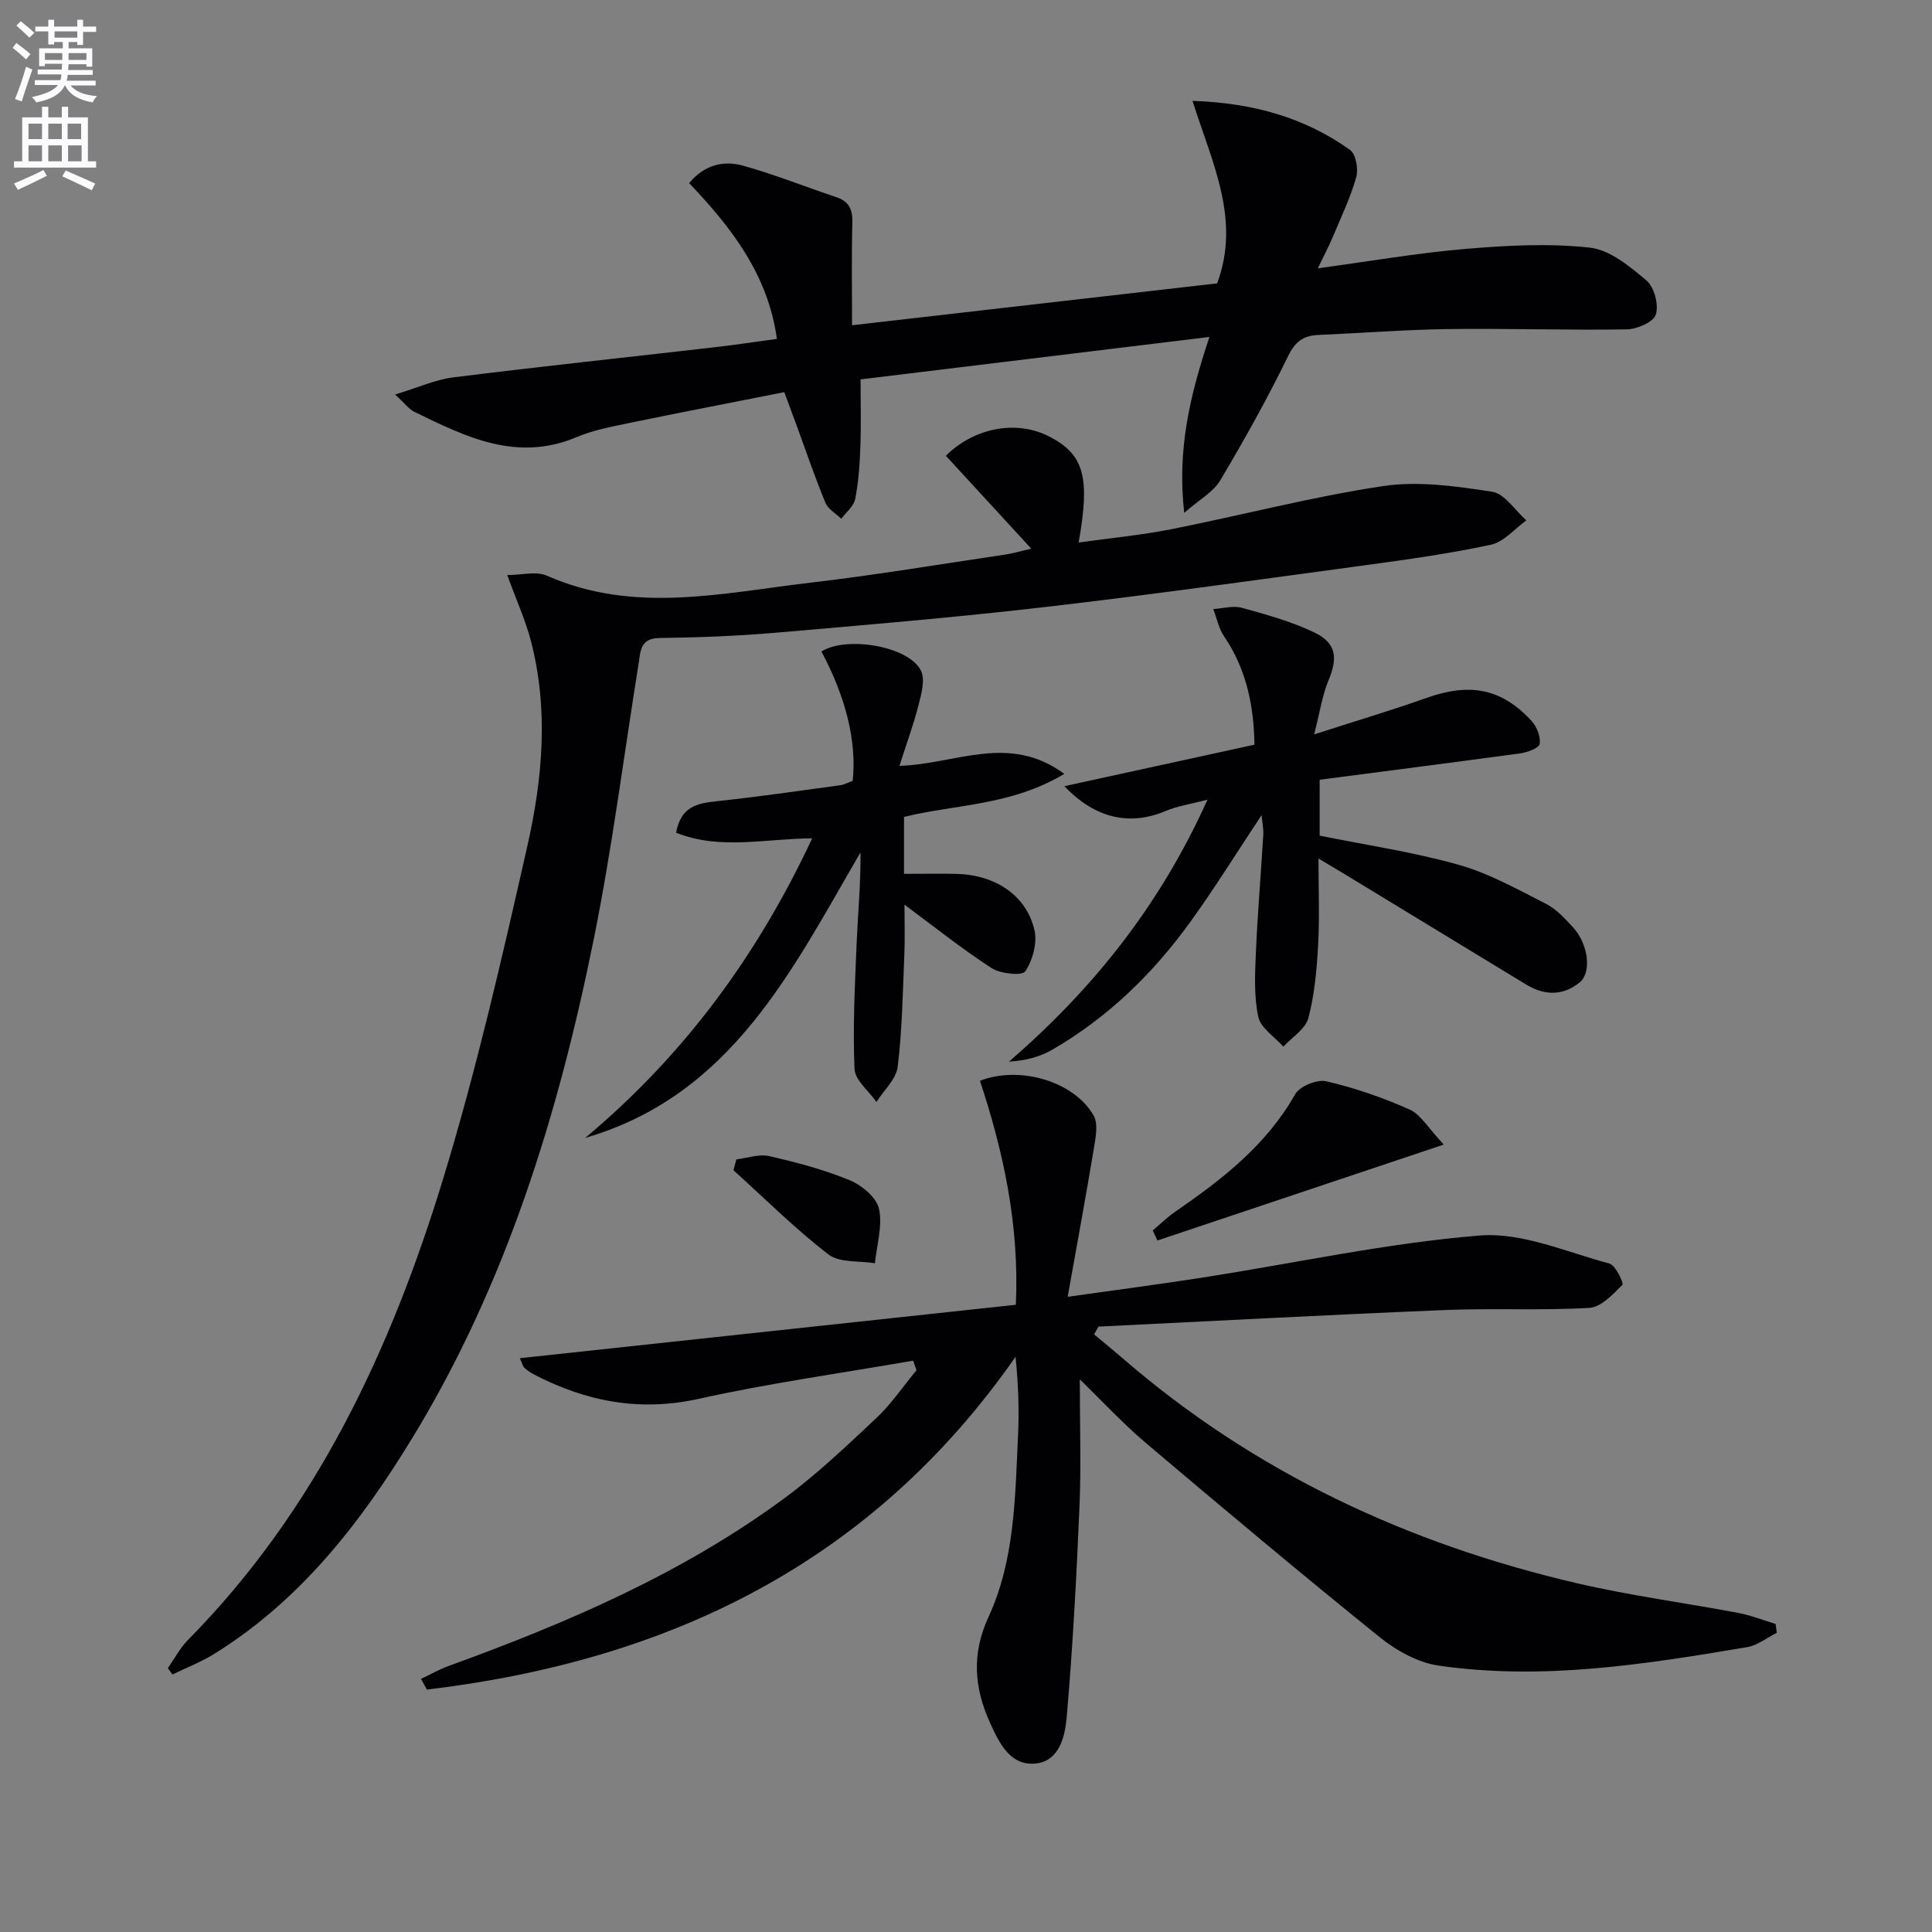 <svg enable-background="new 0 0 400 400" viewBox="0 0 400 400" xmlns="http://www.w3.org/2000/svg"><rect x="0" y="0" width="400" height="400" fill="#808080" stroke="none"/><path d="m2.6 9.9.8-1c.9.7 1.9 1.4 2.9 2.3l-.9 1.1c-1.1-1-2-1.8-2.8-2.4zm.5 10.6c.9-2.1 1.6-4.3 2.3-6.7.4.2.8.4 1.3.6-.7 2.1-1.5 4.3-2.2 6.6zm.3-15.2.9-.9c1 .8 2 1.6 2.8 2.4l-1 1c-.9-.9-1.8-1.7-2.7-2.5zm12.6-1.2h1.2v1.4h2.7v1.1h-2.7v2.7h-1.2v-.6h-1.8v1.3h4.9v3.8h-1.2v-.5h-3.7c0 .4-.1.9-.1 1.2h5.1v1h-5.2c0 .5-.1.9-.2 1.2h6v1h-5.2c1.1 1.3 2.9 2 5.5 2.2-.4.4-.7.8-.9 1.3-2.9-.5-4.8-1.6-5.7-3.5h-.1c-.8 1.7-2.7 2.9-5.9 3.5-.2-.4-.6-.8-.9-1.1 2.8-.6 4.6-1.4 5.4-2.5h-4.8v-1h5.3c.1-.3.2-.7.2-1.2h-4.9v-1h5c0-.4 0-.8.1-1.2h-3.6v.5h-1.2v-3.7h4.9v-1.3h-1.8v.5h-1.2v-2.7h-2.7v-1h2.7v-1.4h1.2v1.4h4.8zm-6.7 8.3h3.6c0-.4 0-.9 0-1.4h-3.6zm1.9-4.6h4.8v-1.3h-4.7v1.3zm6.7 3.2h-3.7v1.4h3.7z" fill="#fbfafc"/><path d="m8.7 22.1h1.3v2.2h2.8v-2.2h1.3v2.2h4.1v9.1h1.7v1.3h-17v-1.3h1.7v-9.1h4.1zm.3 13.1.7 1.2c-1.8.9-3.8 1.9-6 2.9-.2-.4-.5-.8-.8-1.3 2.3-1 4.4-1.9 6.1-2.8zm-3.1-6.4h2.8v-3.2h-2.8zm0 4.6h2.8v-3.3h-2.8zm4.1-4.6h2.8v-3.2h-2.8zm0 4.6h2.8v-3.3h-2.8zm3.6 1.9c2.1.9 4.1 1.8 6.1 2.7l-.7 1.4c-2.2-1.1-4.2-2-6.1-2.9zm3.2-9.7h-2.8v3.2h2.8zm-2.7 7.8h2.8v-3.3h-2.8z" fill="#fbfafc"/><g fill="#010104"><path d="m189.06 281.71c-14.81 2.58-29.72 4.65-44.38 7.9-12.25 2.72-23.31.56-34.09-5.02-.73-.38-1.42-.86-2.03-1.41-.32-.29-.41-.83-.94-1.98 34.38-3.7 68.42-7.37 102.7-11.06.75-16.4-2.53-31.55-7.43-46.38 8.25-3.19 19.45.11 23.53 7.18.97 1.68.45 4.44.09 6.61-1.65 9.93-3.48 19.84-5.46 30.94 10.34-1.47 19.31-2.63 28.25-4.03 19.02-2.98 37.94-7.11 57.07-8.66 8.75-.71 17.94 3.44 26.83 5.8 1.28.34 3.02 4.1 2.71 4.41-1.98 1.96-4.41 4.63-6.83 4.77-9.97.58-20 .04-29.98.45-23.9.98-47.78 2.27-71.67 3.43-.3.54-.61 1.07-.91 1.61 1.93 1.62 3.89 3.2 5.8 4.85 27.37 23.73 59.21 38.54 94.25 46.69 10.98 2.55 22.2 4.03 33.29 6.12 2.63.5 5.17 1.51 7.75 2.29.09.61.18 1.22.26 1.84-2.04 1.01-3.98 2.59-6.13 2.96-21.17 3.57-42.41 6.94-63.92 3.82-4.29-.62-8.76-3.13-12.22-5.92-16.31-13.16-32.37-26.63-48.37-40.17-4.62-3.91-8.75-8.39-13.67-13.16 0 9.39.29 17.82-.06 26.23-.62 14.57-1.39 29.15-2.65 43.68-.34 3.89-1.46 9.14-6.47 9.62-5.25.5-7.5-4.25-9.38-8.38-3.28-7.23-3.91-14.23-.33-21.99 5.46-11.83 5.5-24.88 6.11-37.67.25-5.25.04-10.52-.52-16.17-29.92 42.9-72.04 62.96-121.88 68.9-.4-.74-.81-1.48-1.21-2.22 1.91-.9 3.77-1.96 5.75-2.68 24.45-8.88 48.27-19.1 69.35-34.62 6.81-5.01 13-10.9 19.17-16.7 3.12-2.93 5.56-6.58 8.31-9.9-.22-.66-.45-1.32-.69-1.98z"/><path d="m105.02 119.06c2.93 0 5.98-.85 8.21.13 18.04 7.98 36.34 3.58 54.54 1.45 13.52-1.58 26.95-3.84 40.42-5.83 1.47-.22 2.91-.66 5.32-1.22-6.16-6.69-11.93-12.97-17.68-19.23 6-5.93 14.78-7.46 21.53-3.92 7.05 3.69 8.39 8.3 5.96 21.88 6.57-.92 12.94-1.52 19.17-2.75 14.64-2.9 29.12-6.72 43.85-8.93 7.34-1.1 15.16.03 22.6 1.17 2.6.4 4.73 3.87 7.07 5.93-2.42 1.74-4.63 4.45-7.3 5.03-8.58 1.85-17.32 3.07-26.03 4.25-22.04 2.99-44.07 6.08-66.16 8.64-18.64 2.16-37.36 3.74-56.06 5.35-7.95.68-15.94.98-23.92 1.08-4.02.05-3.91 2.7-4.32 5.29-3.05 19-5.47 38.12-9.27 56.97-7.33 36.28-18.13 71.46-37.58 103.36-10.74 17.61-23.24 33.73-41.15 44.79-2.68 1.65-5.67 2.8-8.51 4.18-.32-.44-.64-.88-.96-1.31 1.38-1.97 2.52-4.18 4.19-5.86 26.54-26.89 42-60.07 52.82-95.49 6.91-22.63 12.2-45.79 17.43-68.89 3.16-13.96 4.42-28.29.72-42.47-1.12-4.27-2.97-8.32-4.89-13.6z"/><path d="m272.84 55.55c10.67-1.44 20.6-3.17 30.61-4.02 8.54-.72 17.24-1.19 25.7-.26 4.16.45 8.3 3.9 11.75 6.82 1.61 1.36 2.55 5 1.93 7.03-.47 1.54-3.88 3.04-6.01 3.07-12.32.2-24.65-.22-36.97-.06-8.97.12-17.94.83-26.91 1.22-3.1.13-4.78 1.36-6.27 4.41-4.28 8.78-9.06 17.34-14.06 25.74-1.41 2.36-4.23 3.88-7.43 6.68-1.49-13.2 1.19-24.32 5.22-36.42-24.4 2.97-47.99 5.84-72.23 8.79 0 4.72.13 9.31-.04 13.89-.13 3.64-.37 7.31-1.07 10.87-.29 1.5-1.88 2.74-2.88 4.09-1.13-1.1-2.74-1.99-3.29-3.32-2.15-5.2-3.96-10.55-5.9-15.84-.74-2.02-1.5-4.04-2.61-7.05-10.8 2.14-21.65 4.23-32.46 6.46-3.57.74-7.24 1.45-10.57 2.86-12.35 5.22-22.94-.07-33.57-5.25-1.11-.54-1.92-1.7-3.97-3.58 4.69-1.42 8.3-3.08 12.06-3.55 17.96-2.25 35.97-4.15 53.96-6.22 4.24-.49 8.47-1.13 13.02-1.74-1.86-13.46-9.53-23.15-18.17-32.27 3.31-3.94 7.29-4.68 11.19-3.59 6.52 1.81 12.83 4.36 19.26 6.5 2.65.88 3.41 2.55 3.34 5.26-.18 6.78-.06 13.56-.06 21.27 25.59-2.94 50.73-5.82 75.58-8.67 4.97-13.26-1.1-25.08-5.09-37.79 12.86.45 23.34 3.56 32.61 10.16 1.22.87 1.76 3.98 1.28 5.66-1.22 4.28-3.17 8.35-4.9 12.48-.82 1.93-1.82 3.8-3.05 6.37z"/><path d="m273.22 161.44v11.57c9.76 1.98 19.45 3.4 28.79 6.04 6.29 1.77 12.19 5.09 18.08 8.08 2.15 1.09 3.93 3.07 5.61 4.89 3.09 3.35 3.91 9.23 1.39 11.34-3.41 2.84-7.3 2.8-11.11.48-12.78-7.77-25.56-15.55-38.35-23.32-1.25-.76-2.52-1.5-4.65-2.77 0 6.38.24 12.11-.07 17.8-.28 5.11-.73 10.3-2.02 15.21-.6 2.28-3.39 3.98-5.18 5.94-1.81-2.04-4.7-3.86-5.2-6.18-.92-4.3-.68-8.9-.49-13.36.35-8.12 1.05-16.23 1.53-24.35.07-1.23-.21-2.48-.36-4.04-5.13 7.73-9.75 15.21-14.9 22.31-7.69 10.61-17 19.63-28.41 26.24-2.56 1.48-5.52 2.28-8.98 2.48 17.33-15 31.19-32.23 41.1-54.24-3.56.94-6.24 1.32-8.65 2.34-7.31 3.09-14.51 1.68-20.98-5.13 13.29-2.9 25.97-5.67 39.35-8.59-.11-7.78-1.56-15.48-6.29-22.44-1.11-1.63-1.51-3.75-2.24-5.64 1.99-.12 4.11-.76 5.93-.26 5.08 1.4 10.24 2.83 14.97 5.09 4.62 2.21 4.92 5.25 2.95 9.96-1.29 3.1-1.77 6.54-2.96 11.16 8.7-2.81 16.08-5 23.32-7.57 8.93-3.17 15.5-1.96 21.71 4.8 1.08 1.18 1.9 3.27 1.66 4.75-.14.87-2.57 1.74-4.05 1.95-13.63 1.85-27.29 3.6-41.5 5.46z"/><path d="m139.98 172.4c.98-5.37 4.3-6.07 8.21-6.49 8.58-.92 17.12-2.15 25.68-3.32.94-.13 1.84-.63 2.67-.93.86-8.05-1.38-17.24-6.47-26.77 5.15-3.28 18.05-1.13 20.59 3.93.92 1.84.12 4.79-.47 7.09-1.04 4.09-2.51 8.07-3.97 12.65 11.65-.33 22.63-6.81 34.13 1.66-11.03 6.61-22.47 6.28-33.18 8.91v11.79c3.69 0 7.29-.07 10.88.01 8.01.19 14.45 4.45 16.12 11.63.62 2.65-.36 6.23-1.89 8.55-.63.96-5.13.52-6.97-.67-6.11-3.95-11.81-8.52-18.05-13.14 0 3.43.12 6.82-.02 10.2-.33 7.79-.44 15.62-1.38 23.35-.31 2.57-2.87 4.87-4.4 7.3-1.59-2.28-4.44-4.5-4.54-6.84-.37-8.54.07-17.13.42-25.69.27-6.36.88-12.7.82-19.15-14.25 24.49-26.71 50.29-57 59.12 20.36-17 35.65-37.73 46.99-62.02-9.72.05-19.11 2.48-28.17-1.17z"/><path d="m238.66 254.75c1.58-1.33 3.07-2.79 4.76-3.95 9.65-6.65 18.78-13.73 24.74-24.26.94-1.66 4.54-3.12 6.45-2.67 5.89 1.37 11.7 3.38 17.22 5.84 2.32 1.03 3.85 3.83 7.09 7.26-20.71 6.94-40 13.4-59.29 19.86-.32-.71-.64-1.4-.97-2.08z"/><path d="m152.46 240.04c2.27-.27 4.69-1.16 6.8-.68 5.65 1.29 11.32 2.79 16.66 4.99 2.5 1.03 5.55 3.57 6.07 5.92.77 3.52-.47 7.49-.85 11.27-3.26-.54-7.32-.05-9.63-1.83-6.92-5.33-13.16-11.56-19.66-17.43.19-.75.4-1.49.61-2.24z"/></g></svg>

